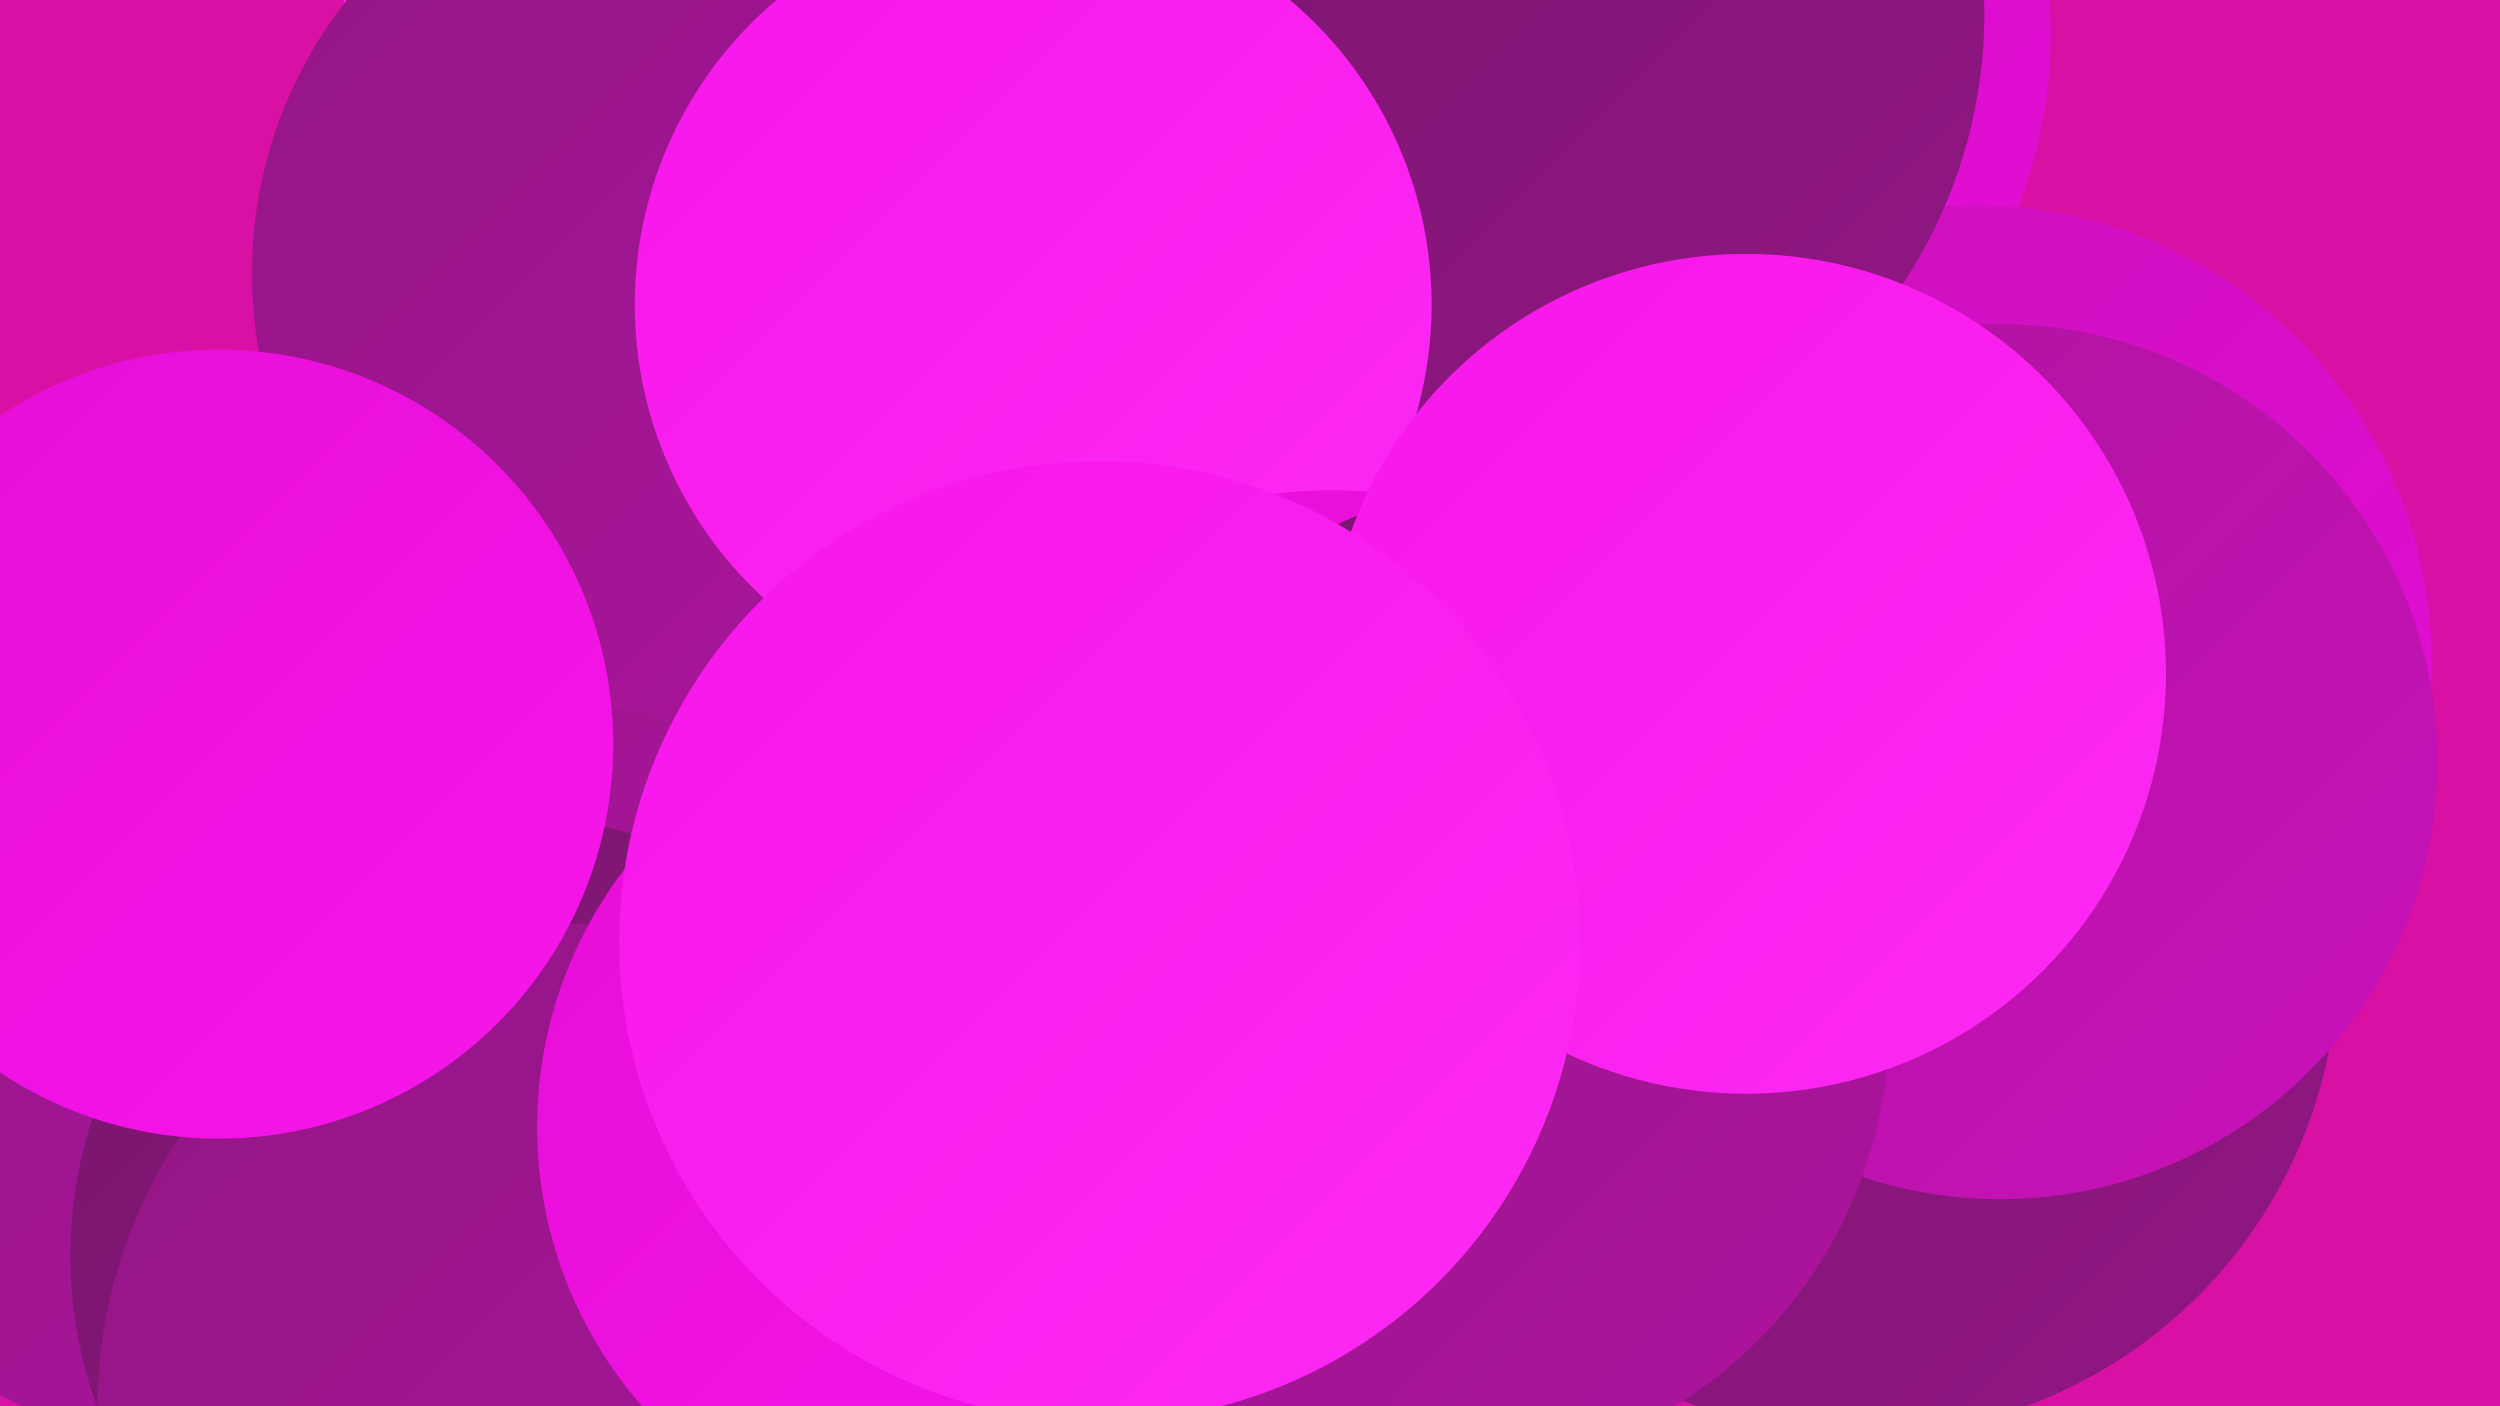 <?xml version="1.0" encoding="UTF-8"?><svg width="1280" height="720" xmlns="http://www.w3.org/2000/svg"><defs><linearGradient id="grad0" x1="0%" y1="0%" x2="100%" y2="100%"><stop offset="0%" style="stop-color:#78166c;stop-opacity:1" /><stop offset="100%" style="stop-color:#921684;stop-opacity:1" /></linearGradient><linearGradient id="grad1" x1="0%" y1="0%" x2="100%" y2="100%"><stop offset="0%" style="stop-color:#921684;stop-opacity:1" /><stop offset="100%" style="stop-color:#ad149e;stop-opacity:1" /></linearGradient><linearGradient id="grad2" x1="0%" y1="0%" x2="100%" y2="100%"><stop offset="0%" style="stop-color:#ad149e;stop-opacity:1" /><stop offset="100%" style="stop-color:#c911ba;stop-opacity:1" /></linearGradient><linearGradient id="grad3" x1="0%" y1="0%" x2="100%" y2="100%"><stop offset="0%" style="stop-color:#c911ba;stop-opacity:1" /><stop offset="100%" style="stop-color:#e60dd7;stop-opacity:1" /></linearGradient><linearGradient id="grad4" x1="0%" y1="0%" x2="100%" y2="100%"><stop offset="0%" style="stop-color:#e60dd7;stop-opacity:1" /><stop offset="100%" style="stop-color:#f716ea;stop-opacity:1" /></linearGradient><linearGradient id="grad5" x1="0%" y1="0%" x2="100%" y2="100%"><stop offset="0%" style="stop-color:#f716ea;stop-opacity:1" /><stop offset="100%" style="stop-color:#fd2af4;stop-opacity:1" /></linearGradient><linearGradient id="grad6" x1="0%" y1="0%" x2="100%" y2="100%"><stop offset="0%" style="stop-color:#fd2af4;stop-opacity:1" /><stop offset="100%" style="stop-color:#78166c;stop-opacity:1" /></linearGradient></defs><rect width="1280" height="720" fill="#d810a3" /><circle cx="804" cy="17" r="246" fill="url(#grad3)" /><circle cx="130" cy="472" r="275" fill="url(#grad1)" /><circle cx="1011" cy="339" r="234" fill="url(#grad3)" /><circle cx="627" cy="15" r="183" fill="url(#grad5)" /><circle cx="261" cy="643" r="225" fill="url(#grad0)" /><circle cx="297" cy="720" r="247" fill="url(#grad1)" /><circle cx="766" cy="7" r="250" fill="url(#grad0)" /><circle cx="492" cy="577" r="217" fill="url(#grad4)" /><circle cx="367" cy="130" r="226" fill="url(#grad4)" /><circle cx="953" cy="491" r="244" fill="url(#grad0)" /><circle cx="373" cy="6" r="197" fill="url(#grad5)" /><circle cx="355" cy="140" r="226" fill="url(#grad1)" /><circle cx="529" cy="156" r="204" fill="url(#grad5)" /><circle cx="1024" cy="390" r="224" fill="url(#grad2)" /><circle cx="682" cy="489" r="238" fill="url(#grad4)" /><circle cx="112" cy="381" r="202" fill="url(#grad4)" /><circle cx="766" cy="438" r="188" fill="url(#grad0)" /><circle cx="739" cy="525" r="228" fill="url(#grad1)" /><circle cx="894" cy="345" r="215" fill="url(#grad5)" /><circle cx="563" cy="482" r="246" fill="url(#grad5)" /></svg>
